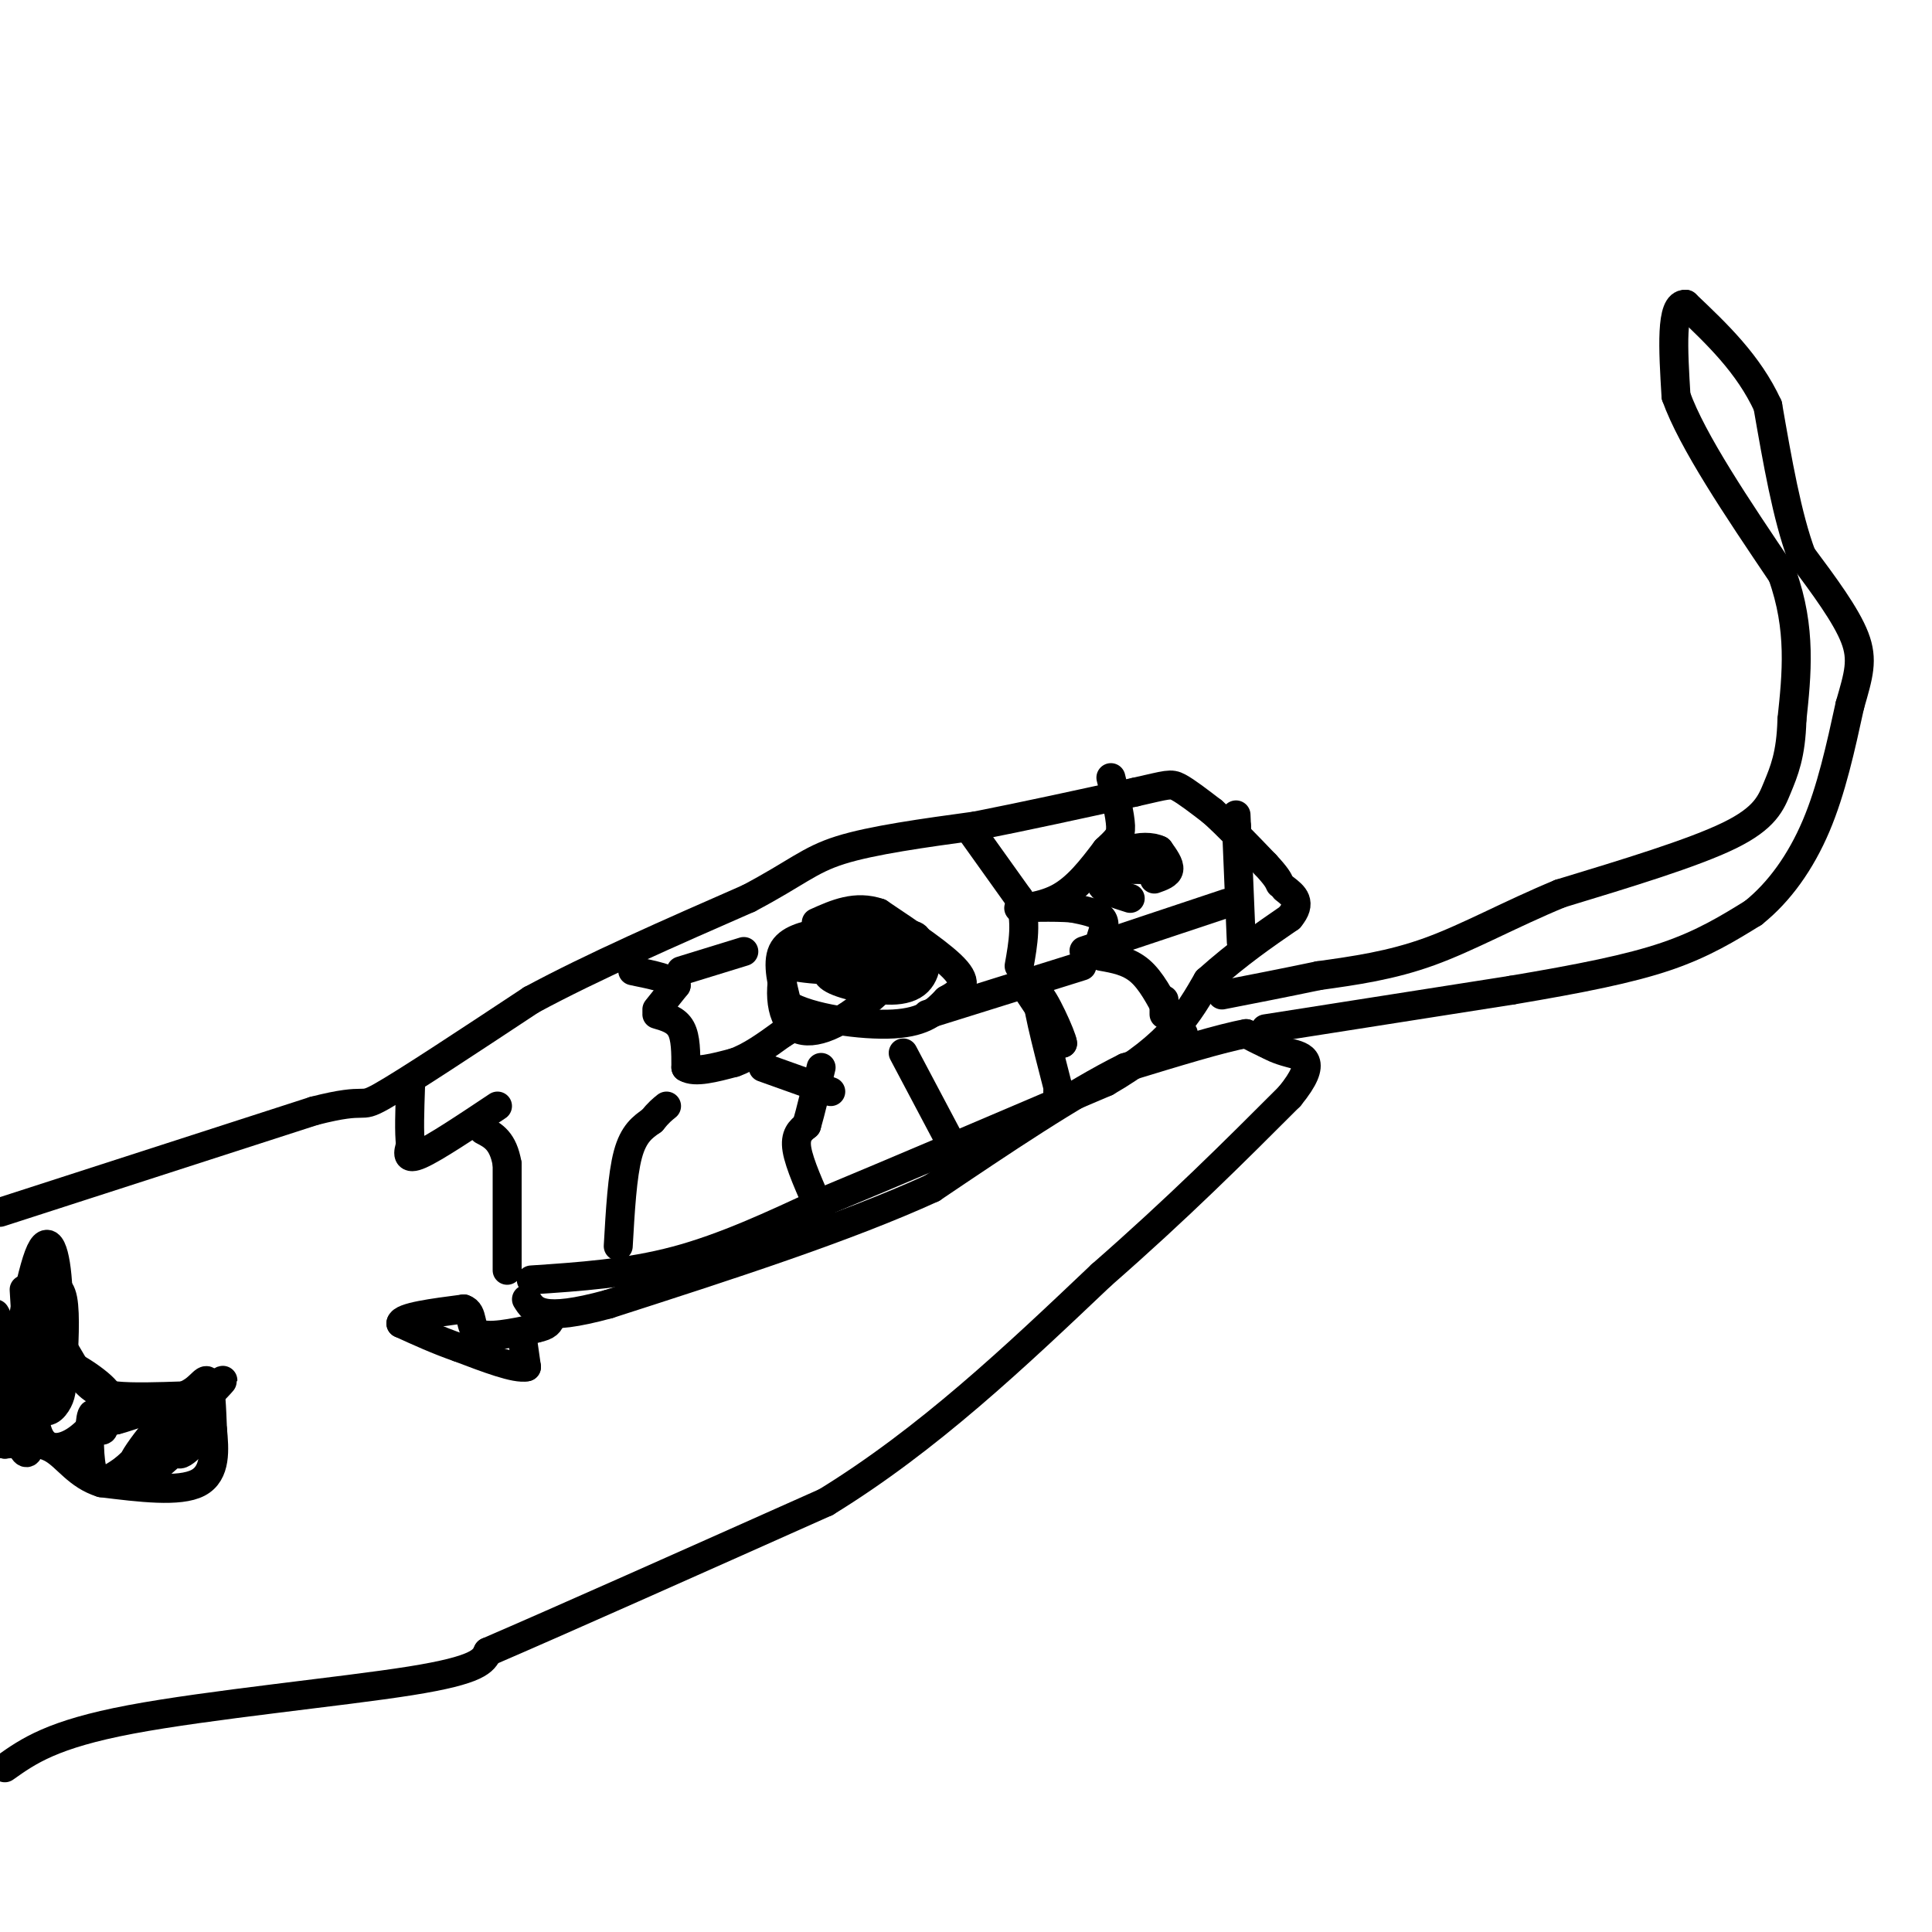 <svg viewBox='0 0 400 400' version='1.1' xmlns='http://www.w3.org/2000/svg' xmlns:xlink='http://www.w3.org/1999/xlink'><g fill='none' stroke='#000000' stroke-width='6' stroke-linecap='round' stroke-linejoin='round'><path d='M1,366c4.889,-3.467 9.778,-6.933 26,-10c16.222,-3.067 43.778,-5.733 58,-8c14.222,-2.267 15.111,-4.133 16,-6'/><path d='M101,342c14.333,-6.167 42.167,-18.583 70,-31'/><path d='M171,311c21.167,-13.000 39.083,-30.000 57,-47'/><path d='M228,264c16.000,-14.000 27.500,-25.500 39,-37'/><path d='M267,227c6.289,-7.667 2.511,-8.333 0,-9c-2.511,-0.667 -3.756,-1.333 -5,-2'/><path d='M262,216c-1.500,-0.667 -2.750,-1.333 -4,-2'/><path d='M258,214c-4.833,0.833 -14.917,3.917 -25,7'/><path d='M233,221c-10.833,5.333 -25.417,15.167 -40,25'/><path d='M193,246c-17.833,8.167 -42.417,16.083 -67,24'/><path d='M126,270c-14.000,3.833 -15.500,1.417 -17,-1'/><path d='M110,265c10.000,-0.667 20.000,-1.333 30,-4c10.000,-2.667 20.000,-7.333 30,-12'/><path d='M170,249c14.833,-6.167 36.917,-15.583 59,-25'/><path d='M229,224c13.333,-7.667 17.167,-14.333 21,-21'/><path d='M250,203c6.333,-5.667 11.667,-9.333 17,-13'/><path d='M267,190c2.667,-3.167 0.833,-4.583 -1,-6'/><path d='M0,251c0.000,0.000 65.000,-21.000 65,-21'/><path d='M65,230c11.844,-3.044 8.956,-0.156 14,-3c5.044,-2.844 18.022,-11.422 31,-20'/><path d='M110,207c12.667,-6.833 28.833,-13.917 45,-21'/><path d='M155,186c9.978,-5.267 12.422,-7.933 19,-10c6.578,-2.067 17.289,-3.533 28,-5'/><path d='M202,171c10.167,-2.000 21.583,-4.500 33,-7'/><path d='M235,164c6.822,-1.533 7.378,-1.867 9,-1c1.622,0.867 4.311,2.933 7,5'/><path d='M251,168c3.000,2.667 7.000,6.833 11,11'/><path d='M262,179c2.333,2.500 2.667,3.250 3,4'/><path d='M262,213c0.000,0.000 51.000,-8.000 51,-8'/><path d='M313,205c14.244,-2.400 24.356,-4.400 32,-7c7.644,-2.600 12.822,-5.800 18,-9'/><path d='M363,189c5.378,-4.289 9.822,-10.511 13,-18c3.178,-7.489 5.089,-16.244 7,-25'/><path d='M383,146c1.800,-6.244 2.800,-9.356 1,-14c-1.800,-4.644 -6.400,-10.822 -11,-17'/><path d='M373,115c-3.000,-8.000 -5.000,-19.500 -7,-31'/><path d='M366,84c-4.000,-8.667 -10.500,-14.833 -17,-21'/><path d='M349,63c-3.167,-0.333 -2.583,9.333 -2,19'/><path d='M347,82c3.333,9.333 12.667,23.167 22,37'/><path d='M369,119c4.000,11.167 3.000,20.583 2,30'/><path d='M371,149c-0.190,7.357 -1.667,10.750 -3,14c-1.333,3.250 -2.524,6.357 -10,10c-7.476,3.643 -21.238,7.821 -35,12'/><path d='M323,185c-10.422,4.311 -18.978,9.089 -27,12c-8.022,2.911 -15.511,3.956 -23,5'/><path d='M273,202c-7.167,1.500 -13.583,2.750 -20,4'/><path d='M170,193c-3.417,0.750 -6.833,1.500 -8,4c-1.167,2.500 -0.083,6.750 1,11'/><path d='M163,208c4.556,2.822 15.444,4.378 22,4c6.556,-0.378 8.778,-2.689 11,-5'/><path d='M196,207c2.867,-1.578 4.533,-3.022 2,-6c-2.533,-2.978 -9.267,-7.489 -16,-12'/><path d='M182,189c-4.833,-1.667 -8.917,0.167 -13,2'/><path d='M6,267c0.000,0.000 10.000,17.000 10,17'/><path d='M16,284c2.711,3.756 4.489,4.644 8,5c3.511,0.356 8.756,0.178 14,0'/><path d='M38,289c3.244,-1.111 4.356,-3.889 5,-3c0.644,0.889 0.822,5.444 1,10'/><path d='M44,296c0.378,4.000 0.822,9.000 -3,11c-3.822,2.000 -11.911,1.000 -20,0'/><path d='M21,307c-4.889,-1.511 -7.111,-5.289 -10,-7c-2.889,-1.711 -6.444,-1.356 -10,-1'/><path d='M1,299c-2.000,-0.333 -2.000,-0.667 -2,-1'/><path d='M13,279c-1.925,-0.340 -3.850,-0.679 -5,3c-1.150,3.679 -1.525,11.378 0,15c1.525,3.622 4.949,3.167 8,1c3.051,-2.167 5.729,-6.048 7,-7c1.271,-0.952 1.136,1.024 1,3'/><path d='M24,294c2.930,-0.646 9.754,-3.761 12,-2c2.246,1.761 -0.088,8.397 1,9c1.088,0.603 5.596,-4.828 5,-5c-0.596,-0.172 -6.298,4.914 -12,10'/><path d='M30,306c-1.000,-0.667 2.500,-7.333 6,-14'/><path d='M36,292c-2.190,1.548 -10.667,12.417 -8,11c2.667,-1.417 16.476,-15.119 18,-17c1.524,-1.881 -9.238,8.060 -20,18'/><path d='M26,304c-4.651,3.512 -6.278,3.292 -7,0c-0.722,-3.292 -0.541,-9.656 0,-11c0.541,-1.344 1.440,2.330 2,3c0.560,0.670 0.780,-1.665 1,-4'/><path d='M22,292c0.701,-1.224 1.952,-2.285 -1,-5c-2.952,-2.715 -10.109,-7.085 -13,-6c-2.891,1.085 -1.518,7.626 0,10c1.518,2.374 3.180,0.581 4,-1c0.820,-1.581 0.797,-2.950 1,-7c0.203,-4.050 0.632,-10.783 0,-14c-0.632,-3.217 -2.323,-2.919 -3,-1c-0.677,1.919 -0.338,5.460 0,9'/><path d='M10,277c0.125,4.929 0.437,12.752 1,11c0.563,-1.752 1.378,-13.078 1,-21c-0.378,-7.922 -1.948,-12.441 -4,-7c-2.052,5.441 -4.586,20.840 -6,25c-1.414,4.160 -1.707,-2.920 -2,-10'/><path d='M0,275c-0.500,-2.167 -0.750,-2.583 -1,-3'/><path d='M0,287c2.583,8.167 5.167,16.333 6,13c0.833,-3.333 -0.083,-18.167 -1,-33'/><path d='M108,276c0.000,0.000 1.000,7.000 1,7'/><path d='M109,283c-2.167,0.500 -8.083,-1.750 -14,-4'/><path d='M95,279c-4.333,-1.500 -8.167,-3.250 -12,-5'/><path d='M83,274c0.167,-1.333 6.583,-2.167 13,-3'/><path d='M96,271c2.156,0.689 1.044,3.911 3,5c1.956,1.089 6.978,0.044 12,-1'/><path d='M111,275c2.500,-0.500 2.750,-1.250 3,-2'/><path d='M175,196c-3.756,2.089 -7.511,4.178 -4,5c3.511,0.822 14.289,0.378 16,0c1.711,-0.378 -5.644,-0.689 -13,-1'/><path d='M174,200c-2.963,0.338 -3.871,1.682 -1,3c2.871,1.318 9.522,2.611 11,1c1.478,-1.611 -2.218,-6.126 -6,-8c-3.782,-1.874 -7.652,-1.107 -10,0c-2.348,1.107 -3.174,2.553 -4,4'/><path d='M164,200c3.627,0.938 14.694,1.282 19,1c4.306,-0.282 1.852,-1.191 1,-3c-0.852,-1.809 -0.100,-4.517 -3,-5c-2.900,-0.483 -9.450,1.258 -16,3'/><path d='M165,196c-3.451,3.679 -4.080,11.378 -2,15c2.080,3.622 6.868,3.167 13,-1c6.132,-4.167 13.609,-12.048 14,-15c0.391,-2.952 -6.305,-0.976 -13,1'/><path d='M177,196c-2.687,1.555 -2.906,4.943 0,7c2.906,2.057 8.936,2.785 12,1c3.064,-1.785 3.161,-6.081 2,-8c-1.161,-1.919 -3.581,-1.459 -6,-1'/><path d='M239,182c1.417,-0.500 2.833,-1.000 3,-2c0.167,-1.000 -0.917,-2.500 -2,-4'/><path d='M240,176c-1.512,-0.785 -4.292,-0.746 -6,0c-1.708,0.746 -2.344,2.201 -1,3c1.344,0.799 4.670,0.943 5,1c0.330,0.057 -2.335,0.029 -5,0'/><path d='M233,180c-2.156,0.533 -5.044,1.867 -5,3c0.044,1.133 3.022,2.067 6,3'/><path d='M212,204c0.000,0.000 8.000,12.000 8,12'/><path d='M220,216c-0.044,-1.200 -4.156,-10.200 -5,-10c-0.844,0.200 1.578,9.600 4,19'/><path d='M219,225c0.667,3.333 0.333,2.167 0,1'/><path d='M228,198c2.833,0.500 5.667,1.000 8,3c2.333,2.000 4.167,5.500 6,9'/><path d='M242,210c1.500,2.167 2.250,3.083 3,4'/><path d='M105,263c0.000,0.000 0.000,-22.000 0,-22'/><path d='M105,241c-0.833,-4.833 -2.917,-5.917 -5,-7'/><path d='M128,258c0.417,-7.333 0.833,-14.667 2,-19c1.167,-4.333 3.083,-5.667 5,-7'/><path d='M135,232c1.333,-1.667 2.167,-2.333 3,-3'/><path d='M170,251c-2.250,-5.000 -4.500,-10.000 -5,-13c-0.500,-3.000 0.750,-4.000 2,-5'/><path d='M167,233c0.833,-2.833 1.917,-7.417 3,-12'/><path d='M196,235c0.000,0.000 -9.000,-17.000 -9,-17'/><path d='M136,209c0.000,0.000 4.000,-5.000 4,-5'/><path d='M140,204c-0.833,-1.333 -4.917,-2.167 -9,-3'/><path d='M141,201c0.000,0.000 13.000,-4.000 13,-4'/><path d='M136,210c2.000,0.583 4.000,1.167 5,3c1.000,1.833 1.000,4.917 1,8'/><path d='M142,221c1.833,1.167 5.917,0.083 10,-1'/><path d='M152,220c3.333,-1.167 6.667,-3.583 10,-6'/><path d='M162,214c1.667,-1.000 0.833,-0.500 0,0'/><path d='M158,221c0.000,0.000 14.000,5.000 14,5'/><path d='M224,200c0.000,0.000 -32.000,10.000 -32,10'/><path d='M201,172c0.000,0.000 10.000,14.000 10,14'/><path d='M211,186c1.667,4.667 0.833,9.333 0,14'/><path d='M228,194c0.500,-1.500 1.000,-3.000 0,-4c-1.000,-1.000 -3.500,-1.500 -6,-2'/><path d='M222,188c-3.774,-0.310 -10.208,-0.083 -11,0c-0.792,0.083 4.060,0.024 8,-2c3.940,-2.024 6.970,-6.012 10,-10'/><path d='M229,176c2.311,-2.222 3.089,-2.778 3,-5c-0.089,-2.222 -1.044,-6.111 -2,-10'/><path d='M241,210c0.000,0.000 0.000,-3.000 0,-3'/><path d='M257,195c0.000,0.000 -1.000,-24.000 -1,-24'/><path d='M256,171c-0.167,-4.000 -0.083,-2.000 0,0'/><path d='M254,187c0.000,0.000 -27.000,9.000 -27,9'/><path d='M227,196c-4.500,1.500 -2.250,0.750 0,0'/><path d='M103,229c-6.500,4.333 -13.000,8.667 -16,10c-3.000,1.333 -2.500,-0.333 -2,-2'/><path d='M85,237c-0.333,-2.333 -0.167,-7.167 0,-12'/></g>
</svg>